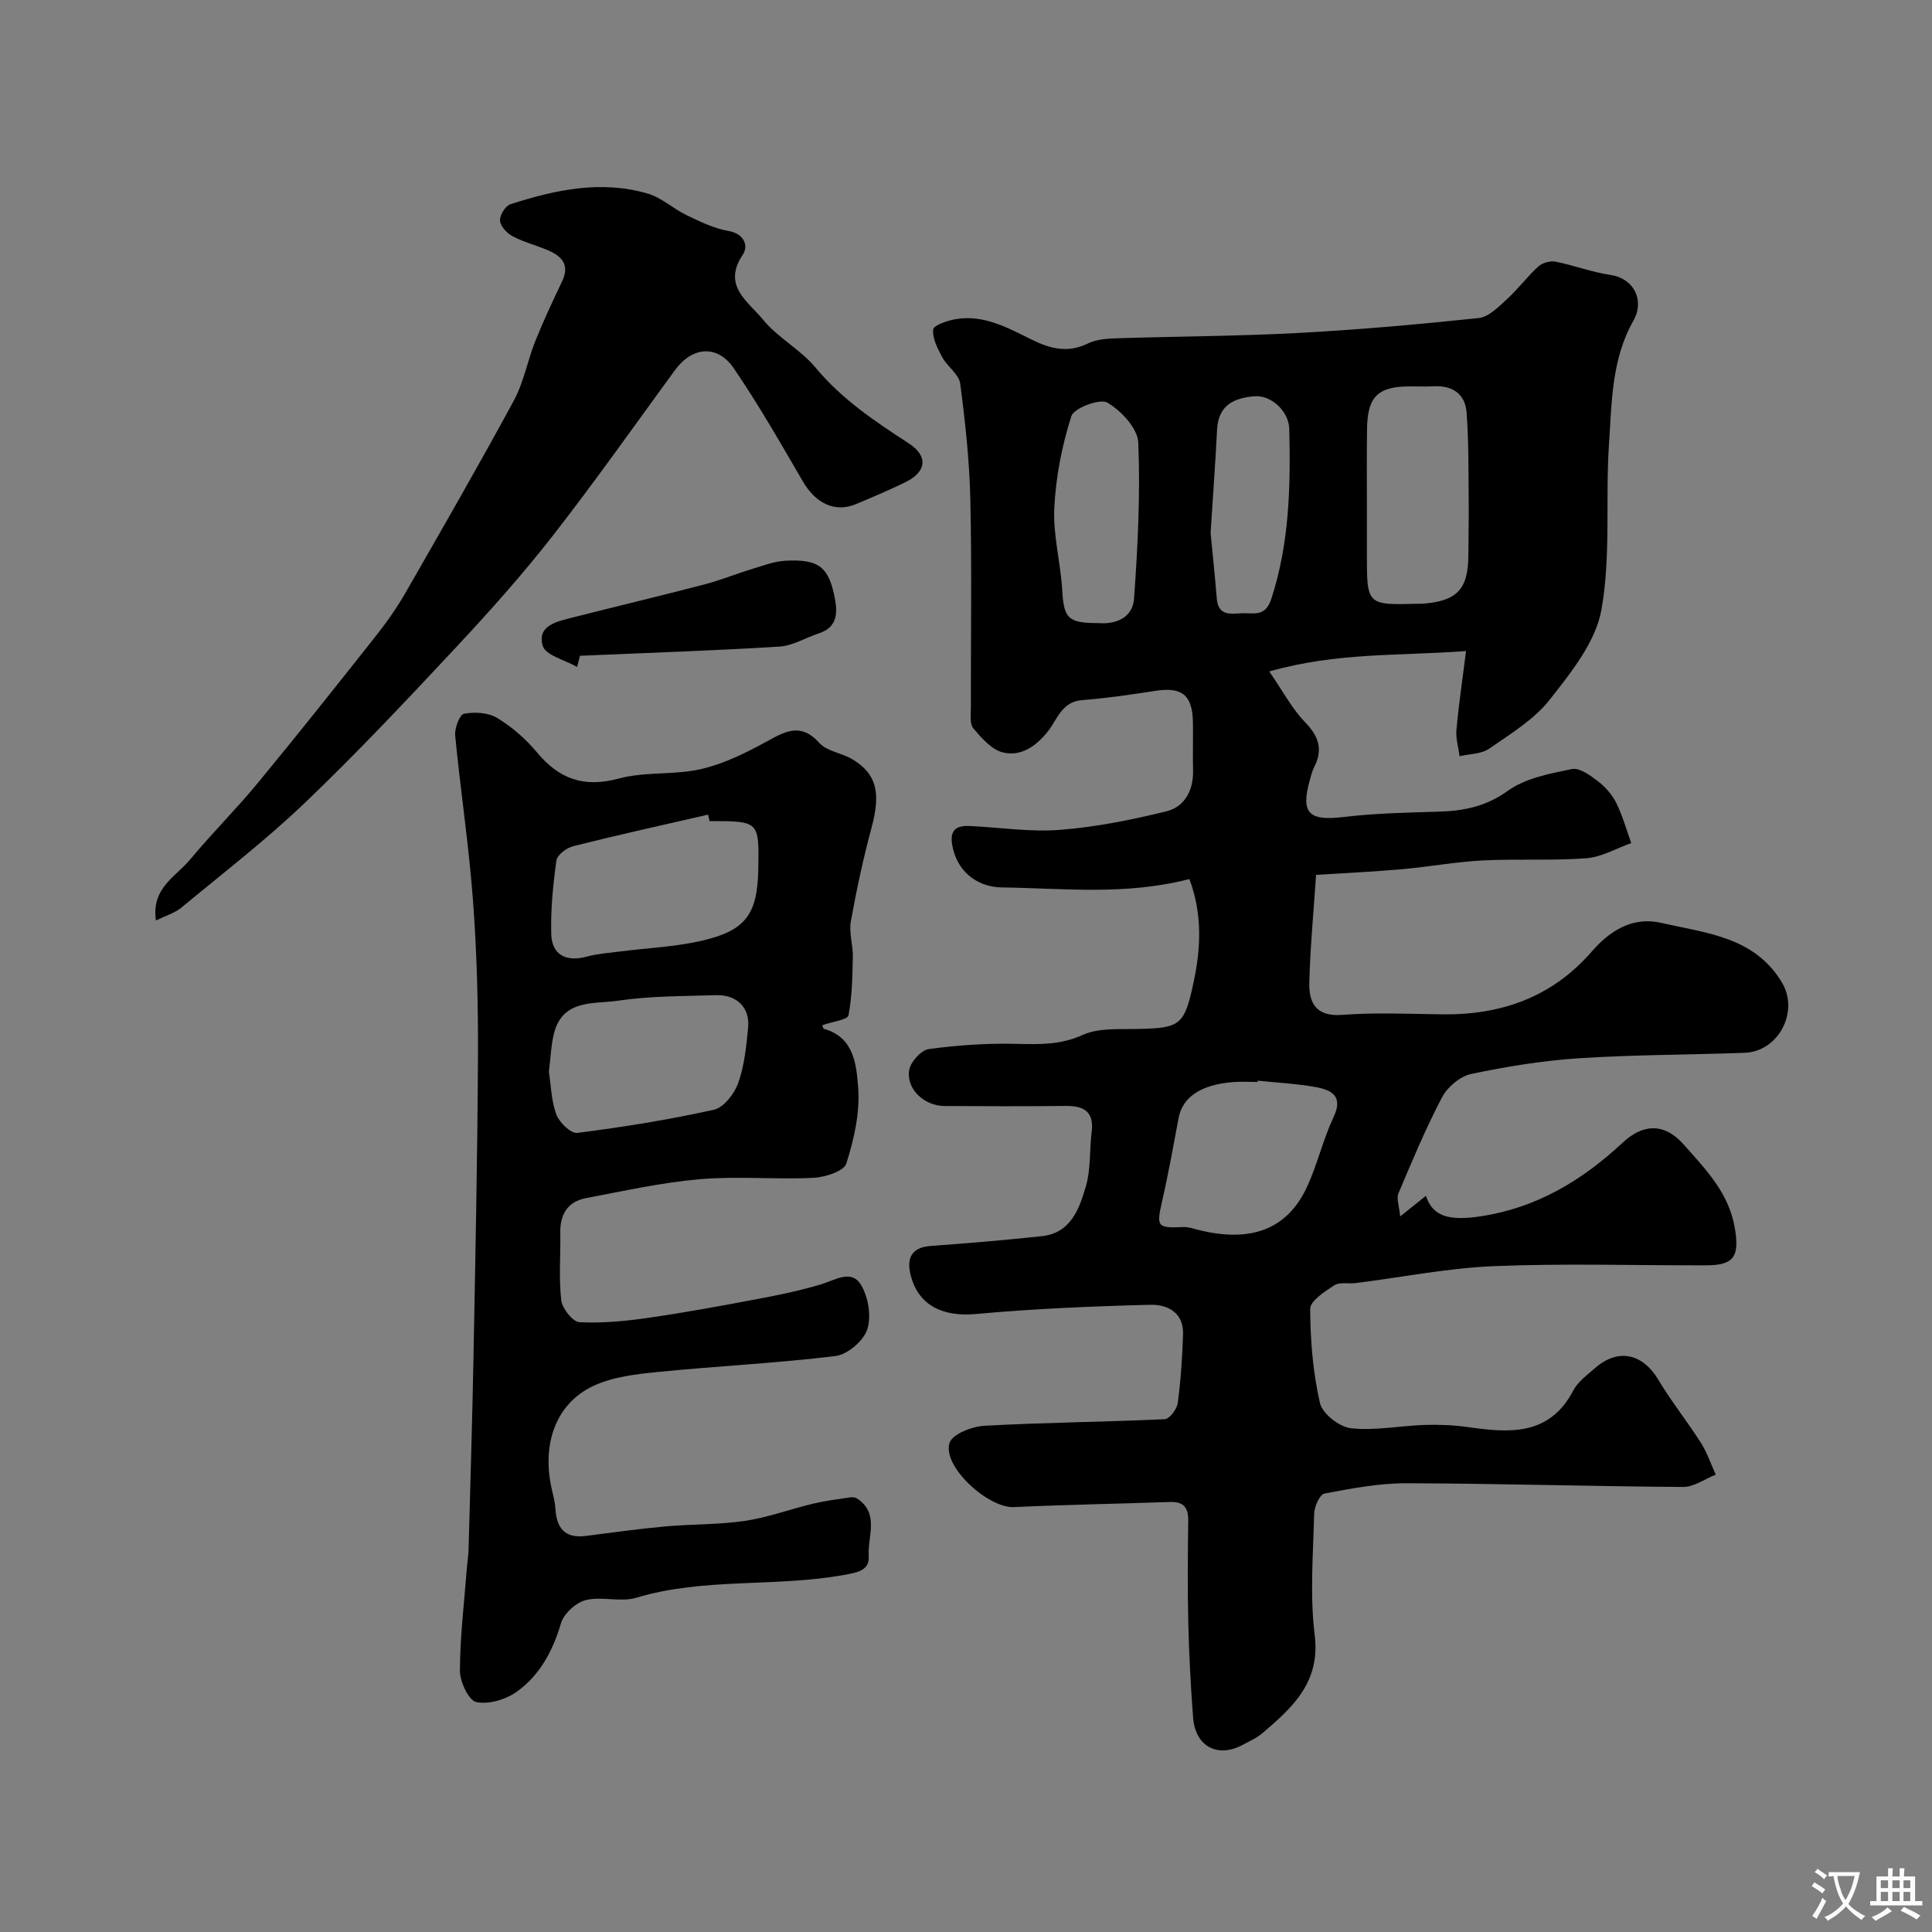 <svg enable-background="new 0 0 400 400" viewBox="0 0 400 400" xmlns="http://www.w3.org/2000/svg"><rect x="0" y="0" width="400" height="400" fill="#808080" stroke="none"/><g fill="#000001"><path d="m246.25 182c-13.41 3.45-26.21 1.89-38.89 1.73-4.34-.05-8.73-2.61-10.03-7.91-.75-3.04-.25-4.99 3.38-4.81 6.27.3 12.58 1.29 18.78.8 7.41-.58 14.82-2.06 22.05-3.85 3.76-.94 5.57-4.36 5.47-8.47-.08-3.33.03-6.67-.03-10-.11-5.64-2.3-7.32-7.84-6.45-5.01.78-10.04 1.52-15.09 1.91-4.26.33-5.13 4.01-7.13 6.52-2.45 3.07-5.58 5.22-9.29 4.31-2.33-.57-4.41-2.98-6.11-4.98-.78-.92-.51-2.84-.51-4.31-.03-14.33.21-28.67-.11-43-.18-8.04-1.05-16.09-2.1-24.07-.26-1.94-2.66-3.51-3.71-5.45-.97-1.79-2.06-3.9-1.89-5.75.08-.87 2.94-1.85 4.65-2.14 5.88-1.01 10.86 1.83 15.85 4.28 3.8 1.87 7.42 2.77 11.52.76 1.68-.82 3.79-1.01 5.72-1.07 12.6-.41 25.22-.44 37.8-1.11 12.49-.67 24.96-1.78 37.4-3.09 2.07-.22 4.1-2.3 5.82-3.87 2.32-2.11 4.21-4.69 6.52-6.8.83-.76 2.45-1.22 3.56-1.01 3.81.75 7.5 2.18 11.33 2.74 5.02.74 7.15 5.37 4.82 9.47-4.55 7.99-4.49 16.94-5.07 25.64-.76 11.41.43 23.08-1.56 34.22-1.19 6.67-6.28 12.99-10.7 18.61-3.25 4.14-8.12 7.09-12.55 10.16-1.62 1.12-4.05 1.07-6.12 1.56-.24-1.83-.81-3.68-.65-5.47.47-5.17 1.23-10.31 1.99-16.31-13.78 1.04-26.72.23-40.74 4.23 2.85 4.14 4.72 7.72 7.41 10.5 2.82 2.91 3.75 5.62 1.91 9.25-.44.86-.67 1.83-.94 2.77-1.92 6.88-.16 8.48 7.05 7.61 6.55-.79 13.19-.91 19.79-1.11 5.17-.16 9.7-1.1 14.2-4.33 3.64-2.61 8.66-3.55 13.22-4.48 1.6-.33 3.85 1.32 5.44 2.54 1.53 1.17 2.92 2.78 3.77 4.49 1.3 2.63 2.09 5.51 3.09 8.29-3.09 1.09-6.13 2.9-9.28 3.14-7.16.54-14.39.09-21.57.46-5.55.29-11.07 1.32-16.62 1.81-5.89.52-11.81.79-17.78 1.17-.51 7.61-1.22 14.98-1.4 22.36-.1 4.15 1.4 7.04 6.78 6.63 6.83-.52 13.73-.21 20.59-.11 12.3.18 22.87-3.51 31.14-13.04 3.71-4.28 8.43-7.26 14.35-5.9 9.25 2.13 19.32 2.85 25 12.36 3.59 6.01-.7 14.28-7.73 14.54-11.43.42-22.89.39-34.3 1.13-7.48.49-14.96 1.71-22.3 3.25-2.29.48-4.91 2.68-6.03 4.8-3.4 6.45-6.21 13.21-9.05 19.93-.44 1.05.15 2.54.36 4.77 2.35-1.88 3.84-3.08 5.33-4.27 1.42 4.34 4.88 5.21 11.29 4.25 11.66-1.75 21.05-7.43 29.49-15.29 3.92-3.66 8.39-4.35 12.64.47 4.57 5.18 9.31 9.97 10.54 17.27.96 5.72-.08 7.67-5.8 7.69-14.67.05-29.35-.43-43.99.17-9.61.39-19.16 2.31-28.73 3.51-1.47.19-3.28-.27-4.37.44-1.99 1.29-5.04 3.24-5.03 4.9.03 6.52.57 13.15 2.02 19.49.5 2.2 4.02 4.96 6.4 5.22 4.99.55 10.14-.51 15.24-.68 2.98-.1 6 .02 8.95.44 8.63 1.22 16.9 1.9 21.88-7.6.96-1.83 2.89-3.21 4.51-4.63 4.73-4.15 9.83-3.01 13.07 2.42 2.7 4.51 6 8.64 8.83 13.08 1.29 2.02 2.06 4.38 3.07 6.58-2.25.89-4.51 2.56-6.75 2.55-19.1-.12-38.2-.72-57.3-.77-5.67-.01-11.38 1.08-16.98 2.14-.97.18-2.09 2.72-2.12 4.2-.2 8.35-.91 16.81.11 25.04 1.22 9.78-4.52 14.98-10.74 20.3-1.21 1.04-2.75 1.72-4.18 2.49-5.16 2.78-9.79.33-10.25-5.62-.5-6.58-.85-13.18-1-19.78-.17-7-.1-14-.01-21 .04-2.74-.97-3.99-3.79-3.89-10.76.38-21.53.55-32.29 1.06-5.36.25-14.92-8.48-13.33-13.31.6-1.82 4.65-3.39 7.22-3.53 12.43-.69 24.9-.78 37.34-1.36.98-.05 2.51-2.08 2.68-3.34.63-4.72.94-9.49 1.1-14.25.15-4.52-3.29-6.19-6.78-6.1-12.04.31-24.09.81-36.07 1.91-6.81.63-11.93-1.7-13.54-8.02-.85-3.33-.01-5.75 4.09-6.06 7.71-.58 15.42-1.2 23.1-2.04 5.98-.65 7.72-5.68 9.08-10.31 1.04-3.56.73-7.5 1.2-11.25.53-4.29-1.67-5.45-5.47-5.4-8.33.1-16.67.06-25 .02-4.16-.02-7.94-3.48-7.32-7.41.26-1.69 2.47-4.16 4.06-4.38 6.03-.82 12.17-1.23 18.25-1.08 4.72.11 9.06.23 13.63-1.85 3.24-1.47 7.4-1.15 11.16-1.23 8.98-.18 9.86-.65 11.76-9.53 1.53-7.08 1.9-14.21-.84-21.51zm36.75-77.66v10.47c0 10.47 0 10.47 10.58 10.19.33-.01.67.02 1-.01 7.14-.55 9.42-3.02 9.43-10.16.01-3.66.11-7.31.07-10.97-.07-6.17.02-12.35-.44-18.49-.29-3.8-2.93-5.62-6.84-5.39-1.66.09-3.32.01-4.98.02-6.58.02-8.73 2.16-8.79 8.89-.07 5.15-.03 10.3-.03 15.45zm-22.62 119.4c-.01.09-.02.18-.03.27-1.67 0-3.34-.11-5 .02-6.73.52-10.53 3.11-11.34 7.48-1.08 5.76-2.11 11.53-3.42 17.24-1.19 5.23-1.02 5.54 4.39 5.3 1.1-.05 2.23.37 3.33.64 10.96 2.66 18.42-.29 22.46-9.32 2.06-4.59 3.2-9.59 5.35-14.12 2-4.24-.36-5.54-3.51-6.14-4.02-.75-8.15-.94-12.23-1.37zm-33.09-94.74c3.71.32 7.23-1.07 7.51-5.11.76-10.72 1.31-21.52.87-32.24-.12-2.96-3.53-6.6-6.4-8.29-1.53-.9-6.92 1.11-7.46 2.8-1.95 6.12-3.22 12.62-3.53 19.04-.27 5.64 1.32 11.35 1.65 17.06.33 5.72 1.17 6.75 7.36 6.74zm23.35-18.65c.39 4.08.9 8.81 1.28 13.55.32 3.94 3.23 3.08 5.58 3.06 2.32-.02 4.52.68 5.72-2.99 3.75-11.51 3.99-23.28 3.71-35.13-.09-3.78-3.8-7.06-7.18-6.8-4.21.33-7.49 1.82-7.76 6.82-.36 6.93-.86 13.85-1.35 21.49z"/><path d="m170.26 212.25c-.01-.02.1.71.4.79 6.24 1.75 6.65 7.55 7.01 12.11.41 5.19-.85 10.71-2.45 15.75-.51 1.6-4.43 2.85-6.85 2.96-7.81.37-15.7-.39-23.47.28-7.92.68-15.76 2.44-23.59 3.92-3.77.72-5.38 3.35-5.31 7.17.08 4.66-.32 9.37.2 13.97.2 1.71 2.36 4.46 3.75 4.54 4.72.25 9.52-.21 14.23-.89 7.57-1.09 15.11-2.48 22.63-3.9 4.45-.84 8.91-1.75 13.23-3.06 2.93-.89 6.27-3.17 8.25.18 1.5 2.53 2.15 6.51 1.25 9.21-.79 2.36-4.09 5.17-6.57 5.47-12.23 1.5-24.58 2.08-36.85 3.31-4.49.45-9.25 1-13.25 2.87-7.86 3.68-10.81 12.17-8.57 21.66.3 1.26.62 2.54.7 3.83.24 4 1.99 6.13 6.27 5.58 5.49-.71 10.98-1.47 16.49-1.97 5.49-.5 11.06-.34 16.49-1.15 4.76-.71 9.37-2.43 14.08-3.56 2.52-.6 5.1-.92 7.66-1.3.47-.07 1.08-.03 1.45.22 4.72 3.12 2.15 7.89 2.42 11.91.21 3.07-2.46 3.44-5.17 3.93-14.22 2.58-28.91.49-42.98 4.72-3.23.97-7.11-.34-10.42.48-2.04.51-4.55 2.79-5.14 4.78-1.69 5.73-4.37 10.75-9.11 14.16-2.27 1.63-5.83 2.72-8.42 2.18-1.58-.33-3.41-4.22-3.4-6.5.03-7.06.89-14.11 1.43-21.16.1-1.31.33-2.62.36-3.93.35-12.93.75-25.86 1-38.79.4-21.09.84-42.18.95-63.28.05-10.76-.23-21.55-1.03-32.28-.85-11.42-2.59-22.77-3.69-34.17-.15-1.51.93-4.36 1.83-4.52 2.19-.4 5-.25 6.84.86 3.05 1.85 5.91 4.32 8.2 7.07 4.61 5.57 9.74 7.45 17 5.49 5.47-1.48 11.52-.68 17.07-1.97 4.76-1.1 9.34-3.39 13.67-5.76 3.88-2.12 7.01-3.85 10.78.35 1.59 1.77 4.7 2.08 6.9 3.42 5.01 3.04 5.83 6.98 3.95 13.99-1.73 6.43-3.14 12.97-4.32 19.53-.42 2.35.46 4.91.41 7.36-.08 4.06-.15 8.17-.9 12.12-.22.91-3.23 1.26-5.41 2.02zm-23.35-42.25c-.1-.45-.2-.89-.31-1.34-9.31 2.14-18.65 4.2-27.91 6.53-1.37.34-3.33 1.8-3.49 2.96-.7 5.03-1.21 10.16-1.07 15.23.13 4.36 3.12 5.84 7.38 4.67 2.17-.59 4.47-.75 6.73-1.04 5.66-.73 11.43-.96 16.97-2.22 9.24-2.11 11.63-5.52 11.79-14.98.17-9.81.17-9.81-10.09-9.81zm-33.27 51.9c.44 2.81.49 6.02 1.55 8.86.62 1.65 3.02 3.97 4.34 3.8 9.49-1.22 18.97-2.73 28.3-4.81 2.04-.46 4.23-3.32 5.02-5.55 1.28-3.6 1.66-7.58 2.04-11.44.41-4.14-2.35-6.86-6.68-6.72-6.75.22-13.57.15-20.23 1.14-4.91.73-11.38-.38-13.25 6.63-.65 2.49-.71 5.15-1.09 8.09z"/><path d="m32.29 190.58c-1.01-6.72 4.14-9.09 7.05-12.6 4.51-5.43 9.55-10.43 14.04-15.88 8.34-10.11 16.49-20.38 24.62-30.66 2.21-2.8 4.27-5.77 6.04-8.86 7.55-13.16 15.12-26.31 22.35-39.65 2.05-3.79 2.82-8.26 4.44-12.31 1.68-4.2 3.61-8.29 5.55-12.38 1.66-3.51-.15-5.27-3.08-6.49-2.4-1-4.96-1.66-7.23-2.87-1.15-.61-2.48-2.07-2.55-3.22-.07-1.11 1.13-3.04 2.17-3.38 9.27-2.98 18.75-5.03 28.41-2.2 2.87.84 5.28 3.13 8.04 4.46 2.77 1.33 5.64 2.75 8.61 3.26 3.4.58 4.24 3.15 3.05 4.91-4.4 6.48 1.2 9.78 4.14 13.43 3.06 3.78 7.79 6.2 10.9 9.96 5.45 6.56 12.28 11.13 19.29 15.68 4.14 2.69 3.69 5.93-.74 8.09-3.37 1.63-6.82 3.11-10.28 4.54-4.29 1.76-8.27-.23-10.9-4.76-4.59-7.89-9.13-15.83-14.26-23.36-3.43-5.04-8.64-4.54-12.22.36-8.38 11.47-16.57 23.09-25.3 34.29-6.27 8.03-13.09 15.67-20.05 23.12-10.2 10.92-20.45 21.82-31.24 32.14-8.1 7.75-17.05 14.63-25.7 21.8-1.32 1.05-3.09 1.56-5.15 2.58z"/><path d="m119.48 138.08c-2.48-1.43-6.53-2.39-7.11-4.37-1.24-4.22 2.99-5.05 6.17-5.86 9.12-2.32 18.28-4.5 27.38-6.87 3.28-.86 6.44-2.16 9.7-3.15 2.31-.7 4.66-1.62 7.03-1.74 7.01-.35 9.04 1.33 10.27 8.2.52 2.91.2 5.67-3.31 6.81-2.76.9-5.44 2.59-8.23 2.77-13.76.85-27.53 1.3-41.3 1.9-.2.76-.4 1.53-.6 2.31z"/></g><path d="m377.9 391.2c-.2.3-.4.5-.6.8-.7-.6-1.4-1-2.2-1.5.2-.3.4-.5.5-.8.6.4 1.4.8 2.3 1.5zm-1.8 6.1c-.2-.2-.5-.4-.9-.6.4-.6.8-1.2 1.2-1.9s.7-1.3.9-1.9c.3.3.5.5.8.7-.7 1.3-1.4 2.6-2 3.7zm2.2-9c-.3.3-.5.5-.6.8-.6-.6-1.3-1.1-2-1.5.3-.3.5-.5.6-.7.6.5 1.3.9 2 1.4zm.3.2v-.9h2 4.5c-.3 1.3-.6 2.5-1 3.6s-.9 2.1-1.4 3c.4.5 1 1 1.6 1.4s1.2.8 1.9 1.1c-.3.2-.5.4-.8.8-.4-.3-1-.7-1.6-1.2s-1.2-1.1-1.6-1.6c-.5.6-1.1 1.1-1.7 1.6s-1.4.9-2.1 1.4c-.1-.3-.3-.5-.7-.8.6-.2 1.2-.5 1.9-1s1.4-1.1 2-1.8c-.5-.8-.9-1.6-1.2-2.5s-.6-2-.8-3.2c-.4.1-.7.1-1 .1zm2.5 2.7c.2 1 .7 1.7 1 2.2.3-.5.6-1.1 1-2s.6-1.9.9-3h-3.2-.4c.1.9.3 1.8.7 2.8z" fill="#fafbfa"/><path d="m396.5 388.5v1.5 3.6h1.5v.9c-.4 0-1 0-1.7 0h-7.9c-.5 0-.9 0-1.2 0v-.9h1.3v-3.5c0-.7 0-1.2 0-1.6h2.4c0-.8 0-1.4 0-1.7h1c0 .3-.1.8-.1 1.7h1.5c0-.8 0-1.4 0-1.7h1c0 .3-.1.9-.1 1.7zm-8.2 9.2c-.2-.3-.5-.5-.8-.8.8-.3 1.4-.6 1.9-.9s1-.7 1.4-1.1c.3.3.6.5.9.8-1.6 1-2.8 1.6-3.4 2zm2.6-6.8v-1.6h-1.5v1.6zm0 2.7v-1.9h-1.5v1.9zm2.4-2.7v-1.6h-1.5v1.6zm0 2.7v-1.9h-1.5v1.9zm.2 2 .7-.8c.4.2.9.5 1.6.8s1.3.7 1.8 1c-.3.3-.5.5-.8.8-.4-.3-1.5-1-3.3-1.8zm2-4.7v-1.6h-1.4v1.6zm0 2.7v-1.9h-1.4v1.9z" fill="#fafbfa"/></svg>